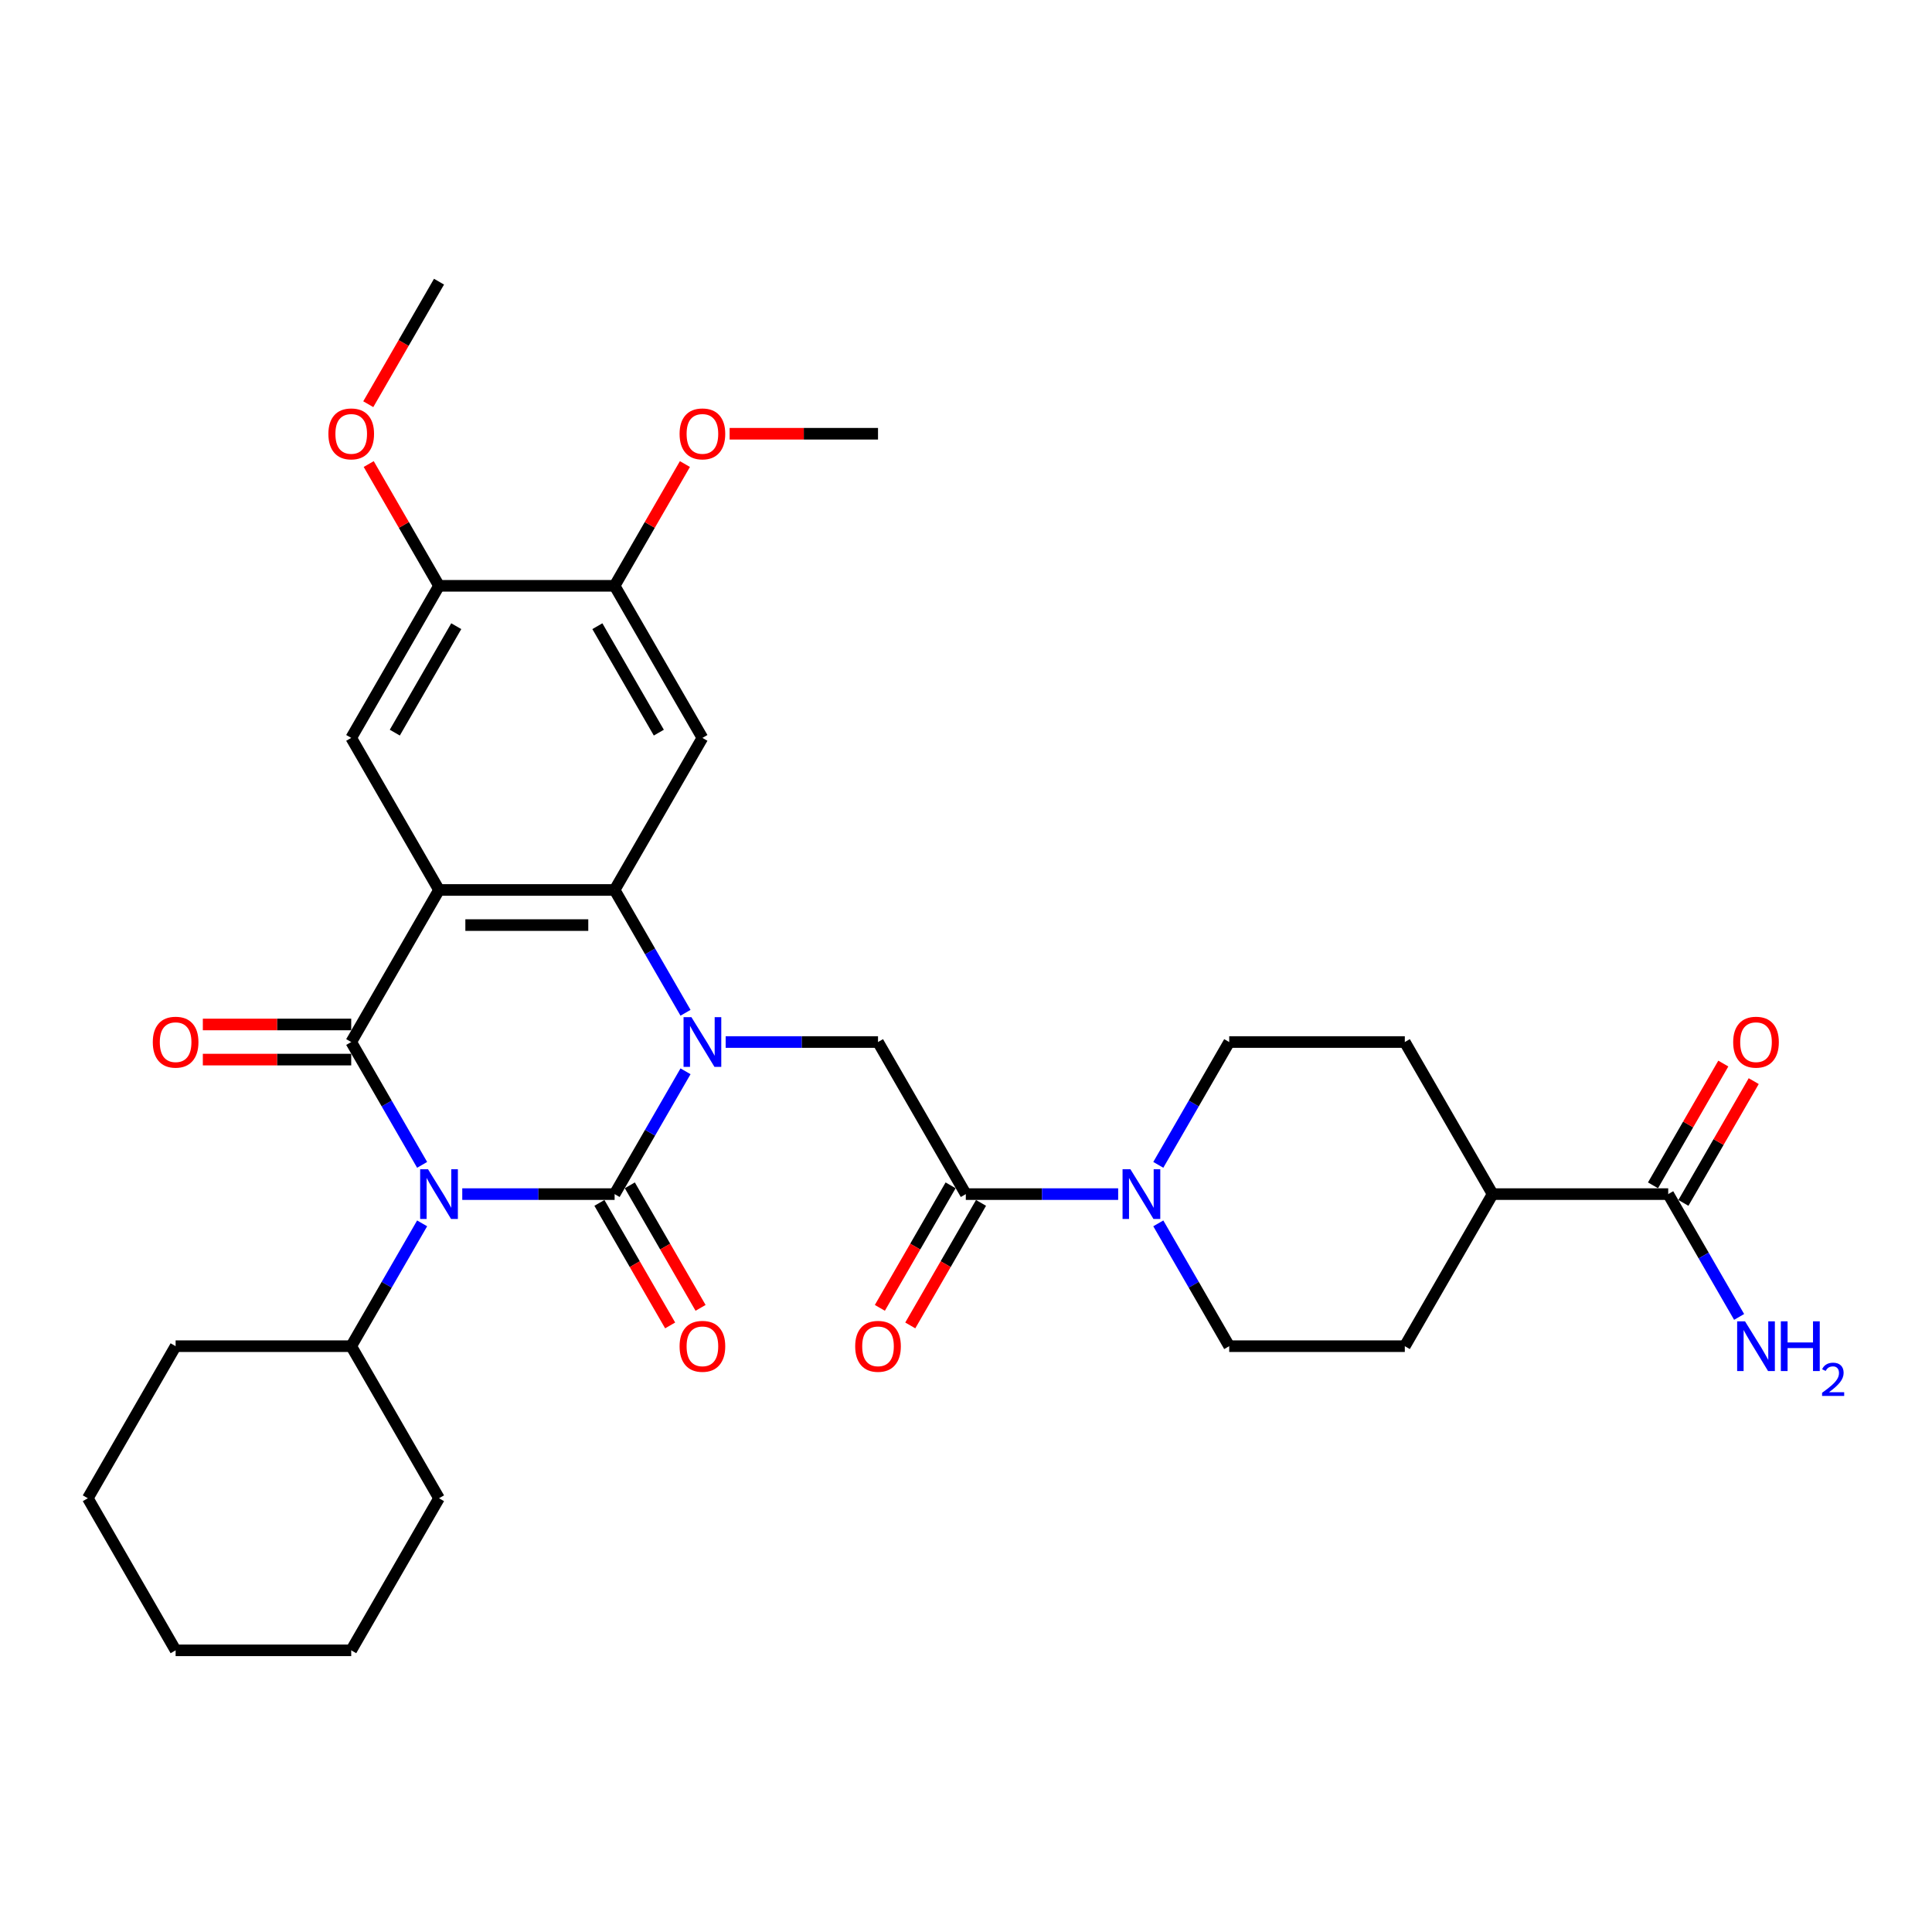 <?xml version='1.0' encoding='iso-8859-1'?>
<svg version='1.1' baseProfile='full'
              xmlns='http://www.w3.org/2000/svg'
                      xmlns:rdkit='http://www.rdkit.org/xml'
                      xmlns:xlink='http://www.w3.org/1999/xlink'
                  xml:space='preserve'
width='1000px' height='1000px' viewBox='0 0 1000 1000'>
<!-- END OF HEADER -->
<rect style='opacity:1.0;fill:#FFFFFF;stroke:none' width='1000' height='1000' x='0' y='0'> </rect>
<path class='bond-0' d='M 239.268,618.069 L 278.696,618.069' style='fill:none;fill-rule:evenodd;stroke:#0000FF;stroke-width:6px;stroke-linecap:butt;stroke-linejoin:miter;stroke-opacity:1' />
<path class='bond-0' d='M 278.696,618.069 L 318.124,618.069' style='fill:none;fill-rule:evenodd;stroke:#000000;stroke-width:6px;stroke-linecap:butt;stroke-linejoin:miter;stroke-opacity:1' />
<path class='bond-2' d='M 218.492,602.927 L 200.14,571.142' style='fill:none;fill-rule:evenodd;stroke:#0000FF;stroke-width:6px;stroke-linecap:butt;stroke-linejoin:miter;stroke-opacity:1' />
<path class='bond-2' d='M 200.14,571.142 L 181.789,539.356' style='fill:none;fill-rule:evenodd;stroke:#000000;stroke-width:6px;stroke-linecap:butt;stroke-linejoin:miter;stroke-opacity:1' />
<path class='bond-15' d='M 218.492,633.211 L 200.14,664.997' style='fill:none;fill-rule:evenodd;stroke:#0000FF;stroke-width:6px;stroke-linecap:butt;stroke-linejoin:miter;stroke-opacity:1' />
<path class='bond-15' d='M 200.14,664.997 L 181.789,696.782' style='fill:none;fill-rule:evenodd;stroke:#000000;stroke-width:6px;stroke-linecap:butt;stroke-linejoin:miter;stroke-opacity:1' />
<path class='bond-1' d='M 318.124,618.069 L 336.475,586.284' style='fill:none;fill-rule:evenodd;stroke:#000000;stroke-width:6px;stroke-linecap:butt;stroke-linejoin:miter;stroke-opacity:1' />
<path class='bond-1' d='M 336.475,586.284 L 354.826,554.499' style='fill:none;fill-rule:evenodd;stroke:#0000FF;stroke-width:6px;stroke-linecap:butt;stroke-linejoin:miter;stroke-opacity:1' />
<path class='bond-13' d='M 310.253,622.614 L 328.562,654.326' style='fill:none;fill-rule:evenodd;stroke:#000000;stroke-width:6px;stroke-linecap:butt;stroke-linejoin:miter;stroke-opacity:1' />
<path class='bond-13' d='M 328.562,654.326 L 346.871,686.039' style='fill:none;fill-rule:evenodd;stroke:#FF0000;stroke-width:6px;stroke-linecap:butt;stroke-linejoin:miter;stroke-opacity:1' />
<path class='bond-13' d='M 325.995,613.525 L 344.304,645.237' style='fill:none;fill-rule:evenodd;stroke:#000000;stroke-width:6px;stroke-linecap:butt;stroke-linejoin:miter;stroke-opacity:1' />
<path class='bond-13' d='M 344.304,645.237 L 362.614,676.95' style='fill:none;fill-rule:evenodd;stroke:#FF0000;stroke-width:6px;stroke-linecap:butt;stroke-linejoin:miter;stroke-opacity:1' />
<path class='bond-5' d='M 375.602,539.356 L 415.03,539.356' style='fill:none;fill-rule:evenodd;stroke:#0000FF;stroke-width:6px;stroke-linecap:butt;stroke-linejoin:miter;stroke-opacity:1' />
<path class='bond-5' d='M 415.03,539.356 L 454.458,539.356' style='fill:none;fill-rule:evenodd;stroke:#000000;stroke-width:6px;stroke-linecap:butt;stroke-linejoin:miter;stroke-opacity:1' />
<path class='bond-33' d='M 354.826,524.214 L 336.475,492.429' style='fill:none;fill-rule:evenodd;stroke:#0000FF;stroke-width:6px;stroke-linecap:butt;stroke-linejoin:miter;stroke-opacity:1' />
<path class='bond-33' d='M 336.475,492.429 L 318.124,460.644' style='fill:none;fill-rule:evenodd;stroke:#000000;stroke-width:6px;stroke-linecap:butt;stroke-linejoin:miter;stroke-opacity:1' />
<path class='bond-3' d='M 181.789,539.356 L 227.234,460.644' style='fill:none;fill-rule:evenodd;stroke:#000000;stroke-width:6px;stroke-linecap:butt;stroke-linejoin:miter;stroke-opacity:1' />
<path class='bond-14' d='M 181.789,530.267 L 143.388,530.267' style='fill:none;fill-rule:evenodd;stroke:#000000;stroke-width:6px;stroke-linecap:butt;stroke-linejoin:miter;stroke-opacity:1' />
<path class='bond-14' d='M 143.388,530.267 L 104.987,530.267' style='fill:none;fill-rule:evenodd;stroke:#FF0000;stroke-width:6px;stroke-linecap:butt;stroke-linejoin:miter;stroke-opacity:1' />
<path class='bond-14' d='M 181.789,548.445 L 143.388,548.445' style='fill:none;fill-rule:evenodd;stroke:#000000;stroke-width:6px;stroke-linecap:butt;stroke-linejoin:miter;stroke-opacity:1' />
<path class='bond-14' d='M 143.388,548.445 L 104.987,548.445' style='fill:none;fill-rule:evenodd;stroke:#FF0000;stroke-width:6px;stroke-linecap:butt;stroke-linejoin:miter;stroke-opacity:1' />
<path class='bond-4' d='M 227.234,460.644 L 318.124,460.644' style='fill:none;fill-rule:evenodd;stroke:#000000;stroke-width:6px;stroke-linecap:butt;stroke-linejoin:miter;stroke-opacity:1' />
<path class='bond-4' d='M 240.868,478.822 L 304.49,478.822' style='fill:none;fill-rule:evenodd;stroke:#000000;stroke-width:6px;stroke-linecap:butt;stroke-linejoin:miter;stroke-opacity:1' />
<path class='bond-8' d='M 227.234,460.644 L 181.789,381.931' style='fill:none;fill-rule:evenodd;stroke:#000000;stroke-width:6px;stroke-linecap:butt;stroke-linejoin:miter;stroke-opacity:1' />
<path class='bond-6' d='M 318.124,460.644 L 363.569,381.931' style='fill:none;fill-rule:evenodd;stroke:#000000;stroke-width:6px;stroke-linecap:butt;stroke-linejoin:miter;stroke-opacity:1' />
<path class='bond-7' d='M 454.458,539.356 L 499.903,618.069' style='fill:none;fill-rule:evenodd;stroke:#000000;stroke-width:6px;stroke-linecap:butt;stroke-linejoin:miter;stroke-opacity:1' />
<path class='bond-35' d='M 363.569,381.931 L 318.124,303.218' style='fill:none;fill-rule:evenodd;stroke:#000000;stroke-width:6px;stroke-linecap:butt;stroke-linejoin:miter;stroke-opacity:1' />
<path class='bond-35' d='M 341.009,379.213 L 309.198,324.114' style='fill:none;fill-rule:evenodd;stroke:#000000;stroke-width:6px;stroke-linecap:butt;stroke-linejoin:miter;stroke-opacity:1' />
<path class='bond-9' d='M 499.903,618.069 L 539.331,618.069' style='fill:none;fill-rule:evenodd;stroke:#000000;stroke-width:6px;stroke-linecap:butt;stroke-linejoin:miter;stroke-opacity:1' />
<path class='bond-9' d='M 539.331,618.069 L 578.759,618.069' style='fill:none;fill-rule:evenodd;stroke:#0000FF;stroke-width:6px;stroke-linecap:butt;stroke-linejoin:miter;stroke-opacity:1' />
<path class='bond-19' d='M 492.032,613.525 L 473.723,645.237' style='fill:none;fill-rule:evenodd;stroke:#000000;stroke-width:6px;stroke-linecap:butt;stroke-linejoin:miter;stroke-opacity:1' />
<path class='bond-19' d='M 473.723,645.237 L 455.413,676.95' style='fill:none;fill-rule:evenodd;stroke:#FF0000;stroke-width:6px;stroke-linecap:butt;stroke-linejoin:miter;stroke-opacity:1' />
<path class='bond-19' d='M 507.775,622.614 L 489.465,654.326' style='fill:none;fill-rule:evenodd;stroke:#000000;stroke-width:6px;stroke-linecap:butt;stroke-linejoin:miter;stroke-opacity:1' />
<path class='bond-19' d='M 489.465,654.326 L 471.156,686.039' style='fill:none;fill-rule:evenodd;stroke:#FF0000;stroke-width:6px;stroke-linecap:butt;stroke-linejoin:miter;stroke-opacity:1' />
<path class='bond-12' d='M 181.789,381.931 L 227.234,303.218' style='fill:none;fill-rule:evenodd;stroke:#000000;stroke-width:6px;stroke-linecap:butt;stroke-linejoin:miter;stroke-opacity:1' />
<path class='bond-12' d='M 204.348,379.213 L 236.16,324.114' style='fill:none;fill-rule:evenodd;stroke:#000000;stroke-width:6px;stroke-linecap:butt;stroke-linejoin:miter;stroke-opacity:1' />
<path class='bond-17' d='M 599.535,602.927 L 617.887,571.142' style='fill:none;fill-rule:evenodd;stroke:#0000FF;stroke-width:6px;stroke-linecap:butt;stroke-linejoin:miter;stroke-opacity:1' />
<path class='bond-17' d='M 617.887,571.142 L 636.238,539.356' style='fill:none;fill-rule:evenodd;stroke:#000000;stroke-width:6px;stroke-linecap:butt;stroke-linejoin:miter;stroke-opacity:1' />
<path class='bond-18' d='M 599.535,633.211 L 617.887,664.997' style='fill:none;fill-rule:evenodd;stroke:#0000FF;stroke-width:6px;stroke-linecap:butt;stroke-linejoin:miter;stroke-opacity:1' />
<path class='bond-18' d='M 617.887,664.997 L 636.238,696.782' style='fill:none;fill-rule:evenodd;stroke:#000000;stroke-width:6px;stroke-linecap:butt;stroke-linejoin:miter;stroke-opacity:1' />
<path class='bond-10' d='M 318.124,303.218 L 227.234,303.218' style='fill:none;fill-rule:evenodd;stroke:#000000;stroke-width:6px;stroke-linecap:butt;stroke-linejoin:miter;stroke-opacity:1' />
<path class='bond-24' d='M 318.124,303.218 L 336.318,271.705' style='fill:none;fill-rule:evenodd;stroke:#000000;stroke-width:6px;stroke-linecap:butt;stroke-linejoin:miter;stroke-opacity:1' />
<path class='bond-24' d='M 336.318,271.705 L 354.511,240.193' style='fill:none;fill-rule:evenodd;stroke:#FF0000;stroke-width:6px;stroke-linecap:butt;stroke-linejoin:miter;stroke-opacity:1' />
<path class='bond-11' d='M 863.462,618.069 L 772.573,618.069' style='fill:none;fill-rule:evenodd;stroke:#000000;stroke-width:6px;stroke-linecap:butt;stroke-linejoin:miter;stroke-opacity:1' />
<path class='bond-20' d='M 871.334,622.614 L 889.527,591.101' style='fill:none;fill-rule:evenodd;stroke:#000000;stroke-width:6px;stroke-linecap:butt;stroke-linejoin:miter;stroke-opacity:1' />
<path class='bond-20' d='M 889.527,591.101 L 907.721,559.588' style='fill:none;fill-rule:evenodd;stroke:#FF0000;stroke-width:6px;stroke-linecap:butt;stroke-linejoin:miter;stroke-opacity:1' />
<path class='bond-20' d='M 855.591,613.525 L 873.785,582.012' style='fill:none;fill-rule:evenodd;stroke:#000000;stroke-width:6px;stroke-linecap:butt;stroke-linejoin:miter;stroke-opacity:1' />
<path class='bond-20' d='M 873.785,582.012 L 891.979,550.499' style='fill:none;fill-rule:evenodd;stroke:#FF0000;stroke-width:6px;stroke-linecap:butt;stroke-linejoin:miter;stroke-opacity:1' />
<path class='bond-23' d='M 863.462,618.069 L 881.814,649.855' style='fill:none;fill-rule:evenodd;stroke:#000000;stroke-width:6px;stroke-linecap:butt;stroke-linejoin:miter;stroke-opacity:1' />
<path class='bond-23' d='M 881.814,649.855 L 900.165,681.64' style='fill:none;fill-rule:evenodd;stroke:#0000FF;stroke-width:6px;stroke-linecap:butt;stroke-linejoin:miter;stroke-opacity:1' />
<path class='bond-25' d='M 227.234,303.218 L 209.04,271.705' style='fill:none;fill-rule:evenodd;stroke:#000000;stroke-width:6px;stroke-linecap:butt;stroke-linejoin:miter;stroke-opacity:1' />
<path class='bond-25' d='M 209.04,271.705 L 190.846,240.193' style='fill:none;fill-rule:evenodd;stroke:#FF0000;stroke-width:6px;stroke-linecap:butt;stroke-linejoin:miter;stroke-opacity:1' />
<path class='bond-26' d='M 181.789,696.782 L 90.899,696.782' style='fill:none;fill-rule:evenodd;stroke:#000000;stroke-width:6px;stroke-linecap:butt;stroke-linejoin:miter;stroke-opacity:1' />
<path class='bond-27' d='M 181.789,696.782 L 227.234,775.495' style='fill:none;fill-rule:evenodd;stroke:#000000;stroke-width:6px;stroke-linecap:butt;stroke-linejoin:miter;stroke-opacity:1' />
<path class='bond-16' d='M 772.573,618.069 L 727.128,696.782' style='fill:none;fill-rule:evenodd;stroke:#000000;stroke-width:6px;stroke-linecap:butt;stroke-linejoin:miter;stroke-opacity:1' />
<path class='bond-36' d='M 772.573,618.069 L 727.128,539.356' style='fill:none;fill-rule:evenodd;stroke:#000000;stroke-width:6px;stroke-linecap:butt;stroke-linejoin:miter;stroke-opacity:1' />
<path class='bond-22' d='M 636.238,539.356 L 727.128,539.356' style='fill:none;fill-rule:evenodd;stroke:#000000;stroke-width:6px;stroke-linecap:butt;stroke-linejoin:miter;stroke-opacity:1' />
<path class='bond-21' d='M 636.238,696.782 L 727.128,696.782' style='fill:none;fill-rule:evenodd;stroke:#000000;stroke-width:6px;stroke-linecap:butt;stroke-linejoin:miter;stroke-opacity:1' />
<path class='bond-28' d='M 377.657,224.505 L 416.057,224.505' style='fill:none;fill-rule:evenodd;stroke:#FF0000;stroke-width:6px;stroke-linecap:butt;stroke-linejoin:miter;stroke-opacity:1' />
<path class='bond-28' d='M 416.057,224.505 L 454.458,224.505' style='fill:none;fill-rule:evenodd;stroke:#000000;stroke-width:6px;stroke-linecap:butt;stroke-linejoin:miter;stroke-opacity:1' />
<path class='bond-29' d='M 190.616,209.217 L 208.925,177.505' style='fill:none;fill-rule:evenodd;stroke:#FF0000;stroke-width:6px;stroke-linecap:butt;stroke-linejoin:miter;stroke-opacity:1' />
<path class='bond-29' d='M 208.925,177.505 L 227.234,145.792' style='fill:none;fill-rule:evenodd;stroke:#000000;stroke-width:6px;stroke-linecap:butt;stroke-linejoin:miter;stroke-opacity:1' />
<path class='bond-31' d='M 90.899,696.782 L 45.455,775.495' style='fill:none;fill-rule:evenodd;stroke:#000000;stroke-width:6px;stroke-linecap:butt;stroke-linejoin:miter;stroke-opacity:1' />
<path class='bond-30' d='M 227.234,775.495 L 181.789,854.208' style='fill:none;fill-rule:evenodd;stroke:#000000;stroke-width:6px;stroke-linecap:butt;stroke-linejoin:miter;stroke-opacity:1' />
<path class='bond-32' d='M 181.789,854.208 L 90.899,854.208' style='fill:none;fill-rule:evenodd;stroke:#000000;stroke-width:6px;stroke-linecap:butt;stroke-linejoin:miter;stroke-opacity:1' />
<path class='bond-34' d='M 45.455,775.495 L 90.899,854.208' style='fill:none;fill-rule:evenodd;stroke:#000000;stroke-width:6px;stroke-linecap:butt;stroke-linejoin:miter;stroke-opacity:1' />
<path  class='atom-0' d='M 221.544 605.199
L 229.979 618.833
Q 230.815 620.178, 232.16 622.614
Q 233.505 625.05, 233.578 625.195
L 233.578 605.199
L 236.996 605.199
L 236.996 630.939
L 233.469 630.939
L 224.416 616.033
Q 223.362 614.288, 222.235 612.289
Q 221.144 610.289, 220.817 609.671
L 220.817 630.939
L 217.472 630.939
L 217.472 605.199
L 221.544 605.199
' fill='#0000FF'/>
<path  class='atom-2' d='M 357.879 526.486
L 366.314 540.12
Q 367.15 541.465, 368.495 543.901
Q 369.84 546.337, 369.913 546.482
L 369.913 526.486
L 373.33 526.486
L 373.33 552.226
L 369.804 552.226
L 360.751 537.32
Q 359.697 535.575, 358.57 533.576
Q 357.479 531.576, 357.152 530.958
L 357.152 552.226
L 353.807 552.226
L 353.807 526.486
L 357.879 526.486
' fill='#0000FF'/>
<path  class='atom-10' d='M 585.103 605.199
L 593.538 618.833
Q 594.374 620.178, 595.719 622.614
Q 597.064 625.05, 597.137 625.195
L 597.137 605.199
L 600.555 605.199
L 600.555 630.939
L 597.028 630.939
L 587.975 616.033
Q 586.921 614.288, 585.794 612.289
Q 584.703 610.289, 584.376 609.671
L 584.376 630.939
L 581.031 630.939
L 581.031 605.199
L 585.103 605.199
' fill='#0000FF'/>
<path  class='atom-14' d='M 351.753 696.855
Q 351.753 690.674, 354.807 687.22
Q 357.861 683.767, 363.569 683.767
Q 369.277 683.767, 372.33 687.22
Q 375.384 690.674, 375.384 696.855
Q 375.384 703.108, 372.294 706.671
Q 369.204 710.197, 363.569 710.197
Q 357.897 710.197, 354.807 706.671
Q 351.753 703.144, 351.753 696.855
M 363.569 707.289
Q 367.495 707.289, 369.604 704.671
Q 371.749 702.017, 371.749 696.855
Q 371.749 691.801, 369.604 689.256
Q 367.495 686.675, 363.569 686.675
Q 359.642 686.675, 357.497 689.22
Q 355.389 691.765, 355.389 696.855
Q 355.389 702.054, 357.497 704.671
Q 359.642 707.289, 363.569 707.289
' fill='#FF0000'/>
<path  class='atom-15' d='M 79.084 539.429
Q 79.084 533.249, 82.138 529.795
Q 85.192 526.341, 90.899 526.341
Q 96.607 526.341, 99.661 529.795
Q 102.715 533.249, 102.715 539.429
Q 102.715 545.682, 99.625 549.245
Q 96.535 552.772, 90.899 552.772
Q 85.228 552.772, 82.138 549.245
Q 79.084 545.719, 79.084 539.429
M 90.899 549.863
Q 94.826 549.863, 96.934 547.246
Q 99.079 544.592, 99.079 539.429
Q 99.079 534.376, 96.934 531.831
Q 94.826 529.249, 90.899 529.249
Q 86.973 529.249, 84.828 531.794
Q 82.719 534.339, 82.719 539.429
Q 82.719 544.628, 84.828 547.246
Q 86.973 549.863, 90.899 549.863
' fill='#FF0000'/>
<path  class='atom-20' d='M 442.643 696.855
Q 442.643 690.674, 445.697 687.22
Q 448.751 683.767, 454.458 683.767
Q 460.166 683.767, 463.22 687.22
Q 466.274 690.674, 466.274 696.855
Q 466.274 703.108, 463.184 706.671
Q 460.094 710.197, 454.458 710.197
Q 448.787 710.197, 445.697 706.671
Q 442.643 703.144, 442.643 696.855
M 454.458 707.289
Q 458.385 707.289, 460.493 704.671
Q 462.638 702.017, 462.638 696.855
Q 462.638 691.801, 460.493 689.256
Q 458.385 686.675, 454.458 686.675
Q 450.532 686.675, 448.387 689.22
Q 446.278 691.765, 446.278 696.855
Q 446.278 702.054, 448.387 704.671
Q 450.532 707.289, 454.458 707.289
' fill='#FF0000'/>
<path  class='atom-21' d='M 897.091 539.429
Q 897.091 533.249, 900.145 529.795
Q 903.199 526.341, 908.907 526.341
Q 914.615 526.341, 917.669 529.795
Q 920.723 533.249, 920.723 539.429
Q 920.723 545.682, 917.633 549.245
Q 914.542 552.772, 908.907 552.772
Q 903.236 552.772, 900.145 549.245
Q 897.091 545.719, 897.091 539.429
M 908.907 549.863
Q 912.834 549.863, 914.942 547.246
Q 917.087 544.592, 917.087 539.429
Q 917.087 534.376, 914.942 531.831
Q 912.834 529.249, 908.907 529.249
Q 904.981 529.249, 902.836 531.794
Q 900.727 534.339, 900.727 539.429
Q 900.727 544.628, 902.836 547.246
Q 904.981 549.863, 908.907 549.863
' fill='#FF0000'/>
<path  class='atom-24' d='M 903.217 683.912
L 911.652 697.546
Q 912.488 698.891, 913.833 701.327
Q 915.179 703.762, 915.251 703.908
L 915.251 683.912
L 918.669 683.912
L 918.669 709.652
L 915.142 709.652
L 906.09 694.746
Q 905.035 693.001, 903.908 691.001
Q 902.818 689.002, 902.49 688.384
L 902.49 709.652
L 899.146 709.652
L 899.146 683.912
L 903.217 683.912
' fill='#0000FF'/>
<path  class='atom-24' d='M 921.759 683.912
L 925.249 683.912
L 925.249 694.855
L 938.41 694.855
L 938.41 683.912
L 941.9 683.912
L 941.9 709.652
L 938.41 709.652
L 938.41 697.764
L 925.249 697.764
L 925.249 709.652
L 921.759 709.652
L 921.759 683.912
' fill='#0000FF'/>
<path  class='atom-24' d='M 943.148 708.749
Q 943.772 707.141, 945.259 706.254
Q 946.747 705.342, 948.811 705.342
Q 951.378 705.342, 952.818 706.733
Q 954.258 708.125, 954.258 710.597
Q 954.258 713.116, 952.386 715.468
Q 950.538 717.819, 946.699 720.602
L 954.545 720.602
L 954.545 722.522
L 943.1 722.522
L 943.1 720.914
Q 946.267 718.659, 948.139 716.979
Q 950.034 715.3, 950.946 713.788
Q 951.858 712.276, 951.858 710.717
Q 951.858 709.085, 951.042 708.173
Q 950.226 707.261, 948.811 707.261
Q 947.443 707.261, 946.531 707.813
Q 945.619 708.365, 944.971 709.589
L 943.148 708.749
' fill='#0000FF'/>
<path  class='atom-25' d='M 351.753 224.578
Q 351.753 218.397, 354.807 214.943
Q 357.861 211.49, 363.569 211.49
Q 369.277 211.49, 372.33 214.943
Q 375.384 218.397, 375.384 224.578
Q 375.384 230.831, 372.294 234.394
Q 369.204 237.92, 363.569 237.92
Q 357.897 237.92, 354.807 234.394
Q 351.753 230.867, 351.753 224.578
M 363.569 235.012
Q 367.495 235.012, 369.604 232.394
Q 371.749 229.74, 371.749 224.578
Q 371.749 219.524, 369.604 216.979
Q 367.495 214.398, 363.569 214.398
Q 359.642 214.398, 357.497 216.943
Q 355.389 219.488, 355.389 224.578
Q 355.389 229.777, 357.497 232.394
Q 359.642 235.012, 363.569 235.012
' fill='#FF0000'/>
<path  class='atom-26' d='M 169.974 224.578
Q 169.974 218.397, 173.027 214.943
Q 176.081 211.49, 181.789 211.49
Q 187.497 211.49, 190.551 214.943
Q 193.605 218.397, 193.605 224.578
Q 193.605 230.831, 190.515 234.394
Q 187.424 237.92, 181.789 237.92
Q 176.118 237.92, 173.027 234.394
Q 169.974 230.867, 169.974 224.578
M 181.789 235.012
Q 185.716 235.012, 187.824 232.394
Q 189.969 229.74, 189.969 224.578
Q 189.969 219.524, 187.824 216.979
Q 185.716 214.398, 181.789 214.398
Q 177.863 214.398, 175.718 216.943
Q 173.609 219.488, 173.609 224.578
Q 173.609 229.777, 175.718 232.394
Q 177.863 235.012, 181.789 235.012
' fill='#FF0000'/>
</svg>

